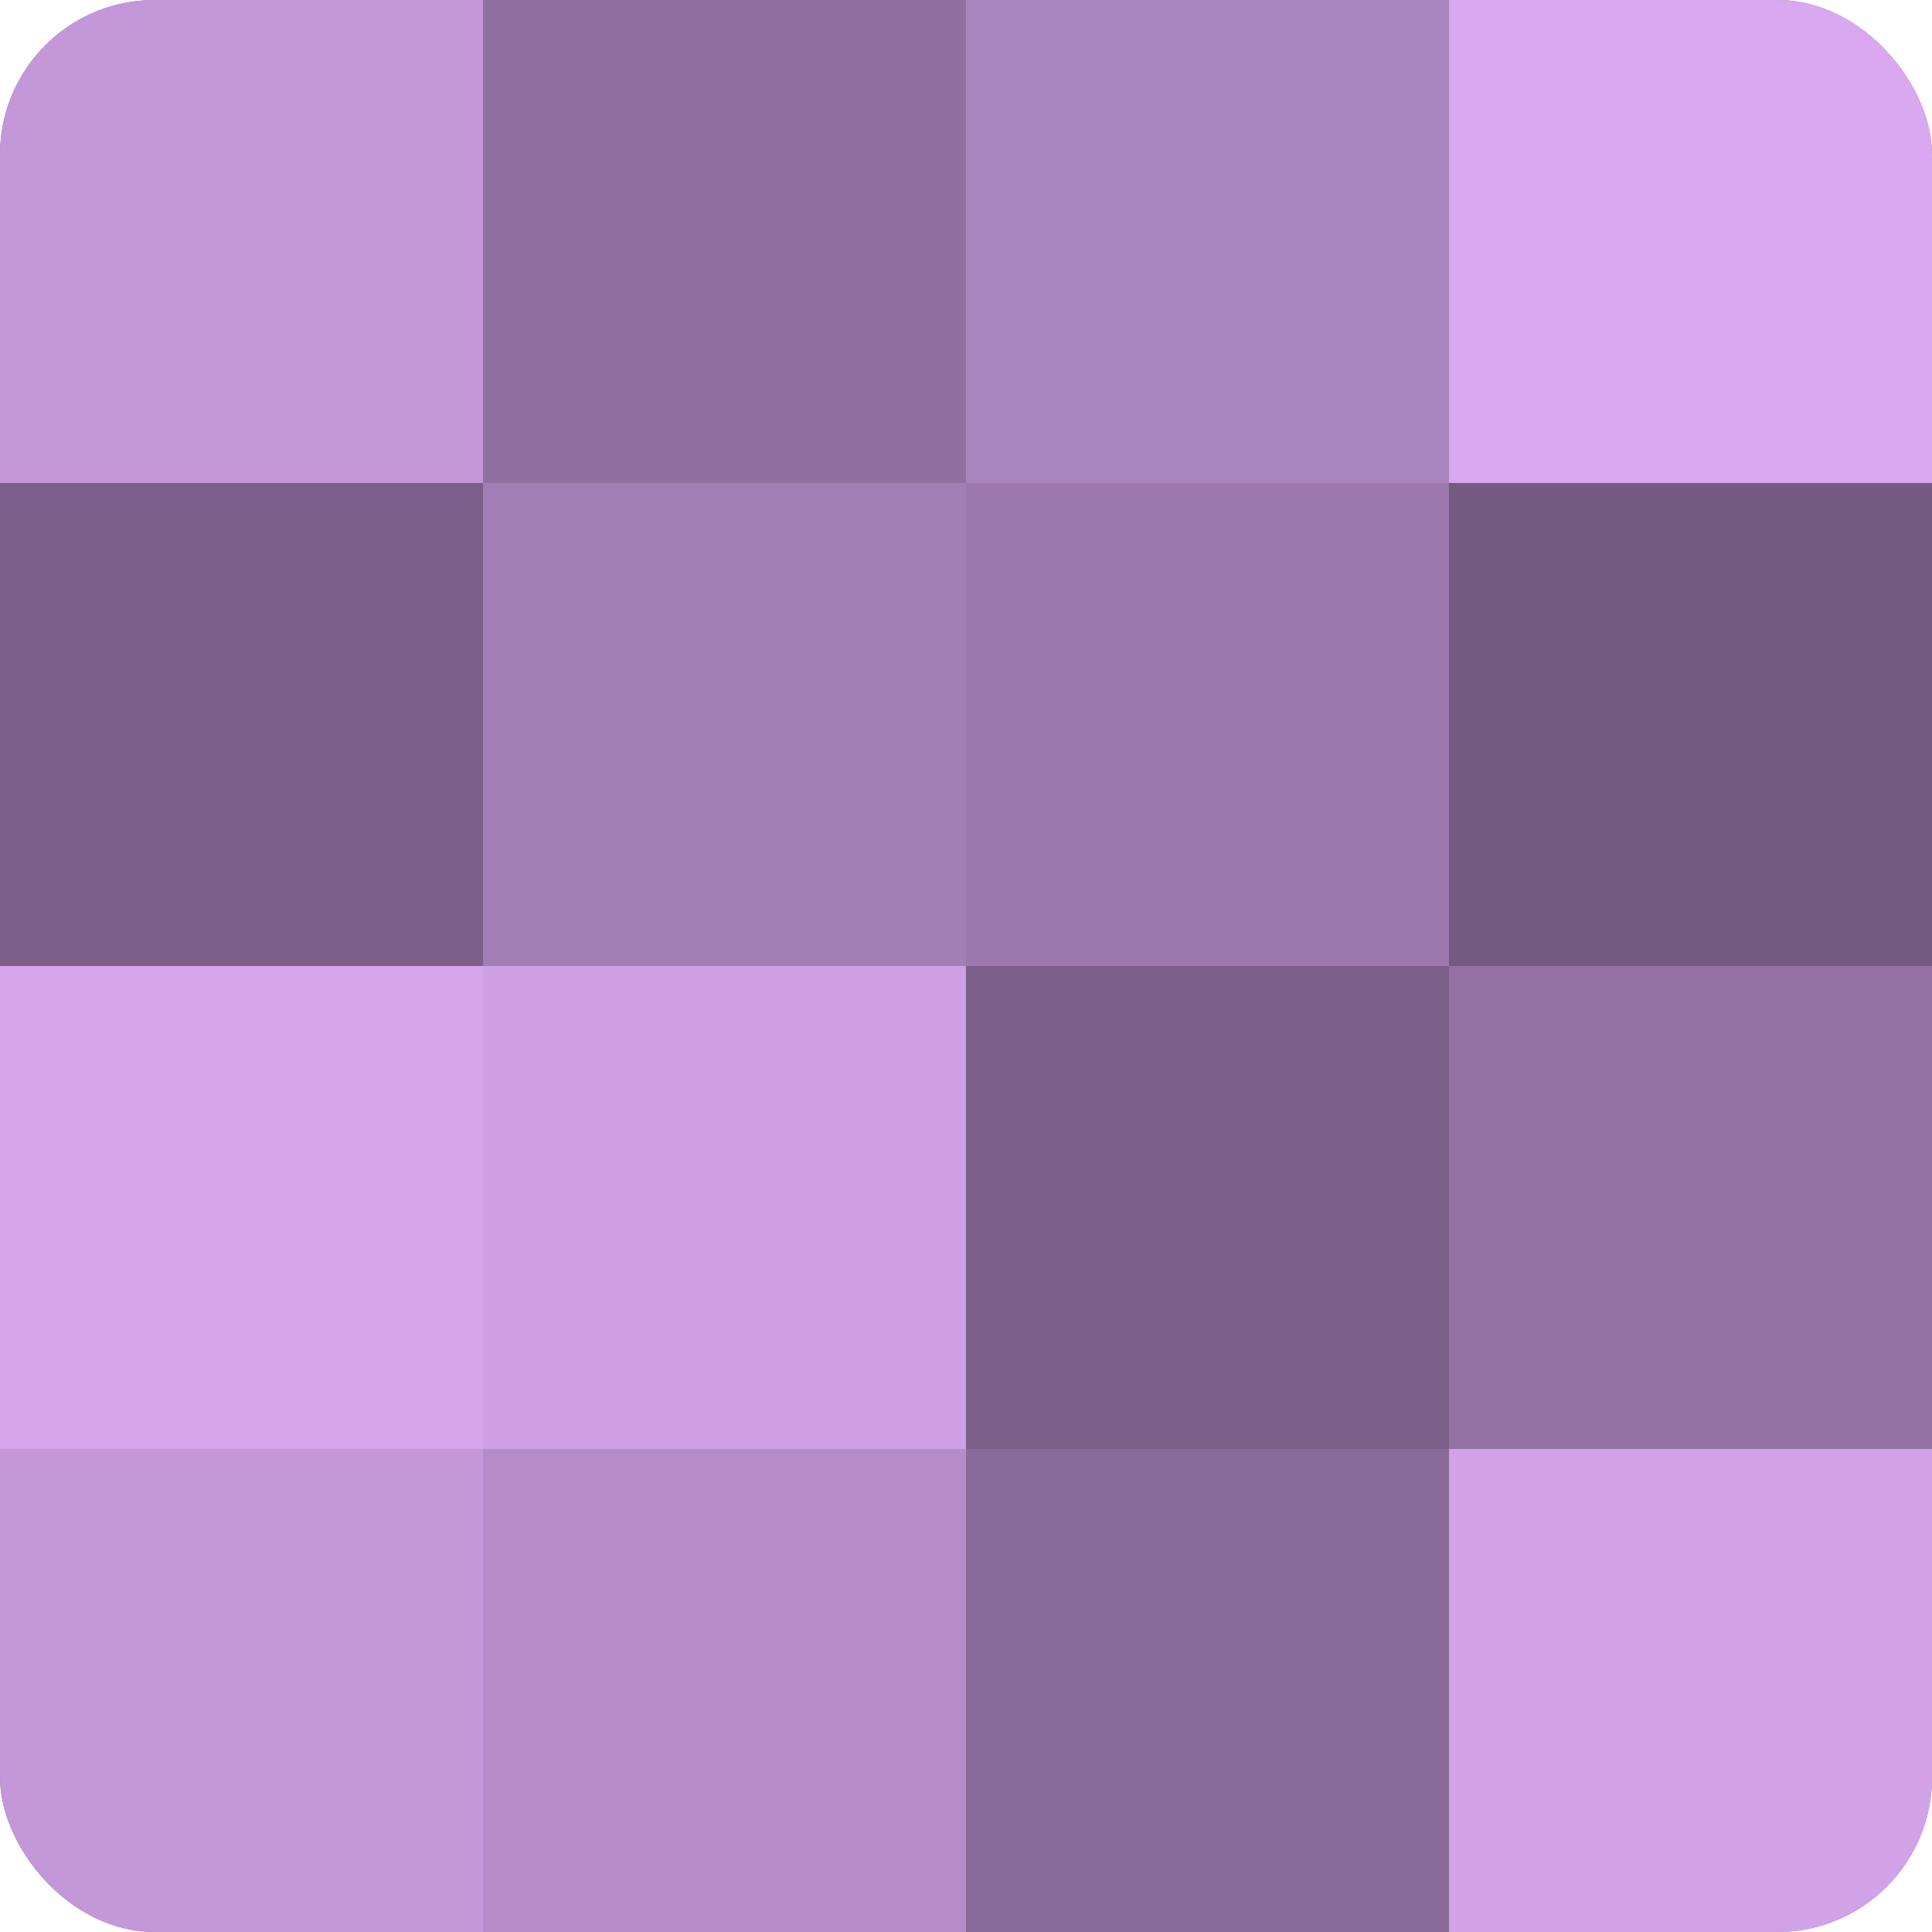 <?xml version="1.0" encoding="UTF-8"?>
<svg xmlns="http://www.w3.org/2000/svg" width="60" height="60" viewBox="0 0 100 100" preserveAspectRatio="xMidYMid meet"><defs><clipPath id="c" width="100" height="100"><rect width="100" height="100" rx="8" ry="8"/></clipPath></defs><g clip-path="url(#c)"><rect width="100" height="100" fill="#9170a0"/><rect width="25" height="25" fill="#c397d8"/><rect y="25" width="25" height="25" fill="#7b5f88"/><rect y="50" width="25" height="25" fill="#d5a5ec"/><rect y="75" width="25" height="25" fill="#c397d8"/><rect x="25" width="25" height="25" fill="#9170a0"/><rect x="25" y="25" width="25" height="25" fill="#a37eb4"/><rect x="25" y="50" width="25" height="25" fill="#ce9fe4"/><rect x="25" y="75" width="25" height="25" fill="#b58cc8"/><rect x="50" width="25" height="25" fill="#aa84bc"/><rect x="50" y="25" width="25" height="25" fill="#9c78ac"/><rect x="50" y="50" width="25" height="25" fill="#7b5f88"/><rect x="50" y="75" width="25" height="25" fill="#8a6a98"/><rect x="75" width="25" height="25" fill="#d9a8f0"/><rect x="75" y="25" width="25" height="25" fill="#745a80"/><rect x="75" y="50" width="25" height="25" fill="#9473a4"/><rect x="75" y="75" width="25" height="25" fill="#d2a2e8"/></g></svg>
